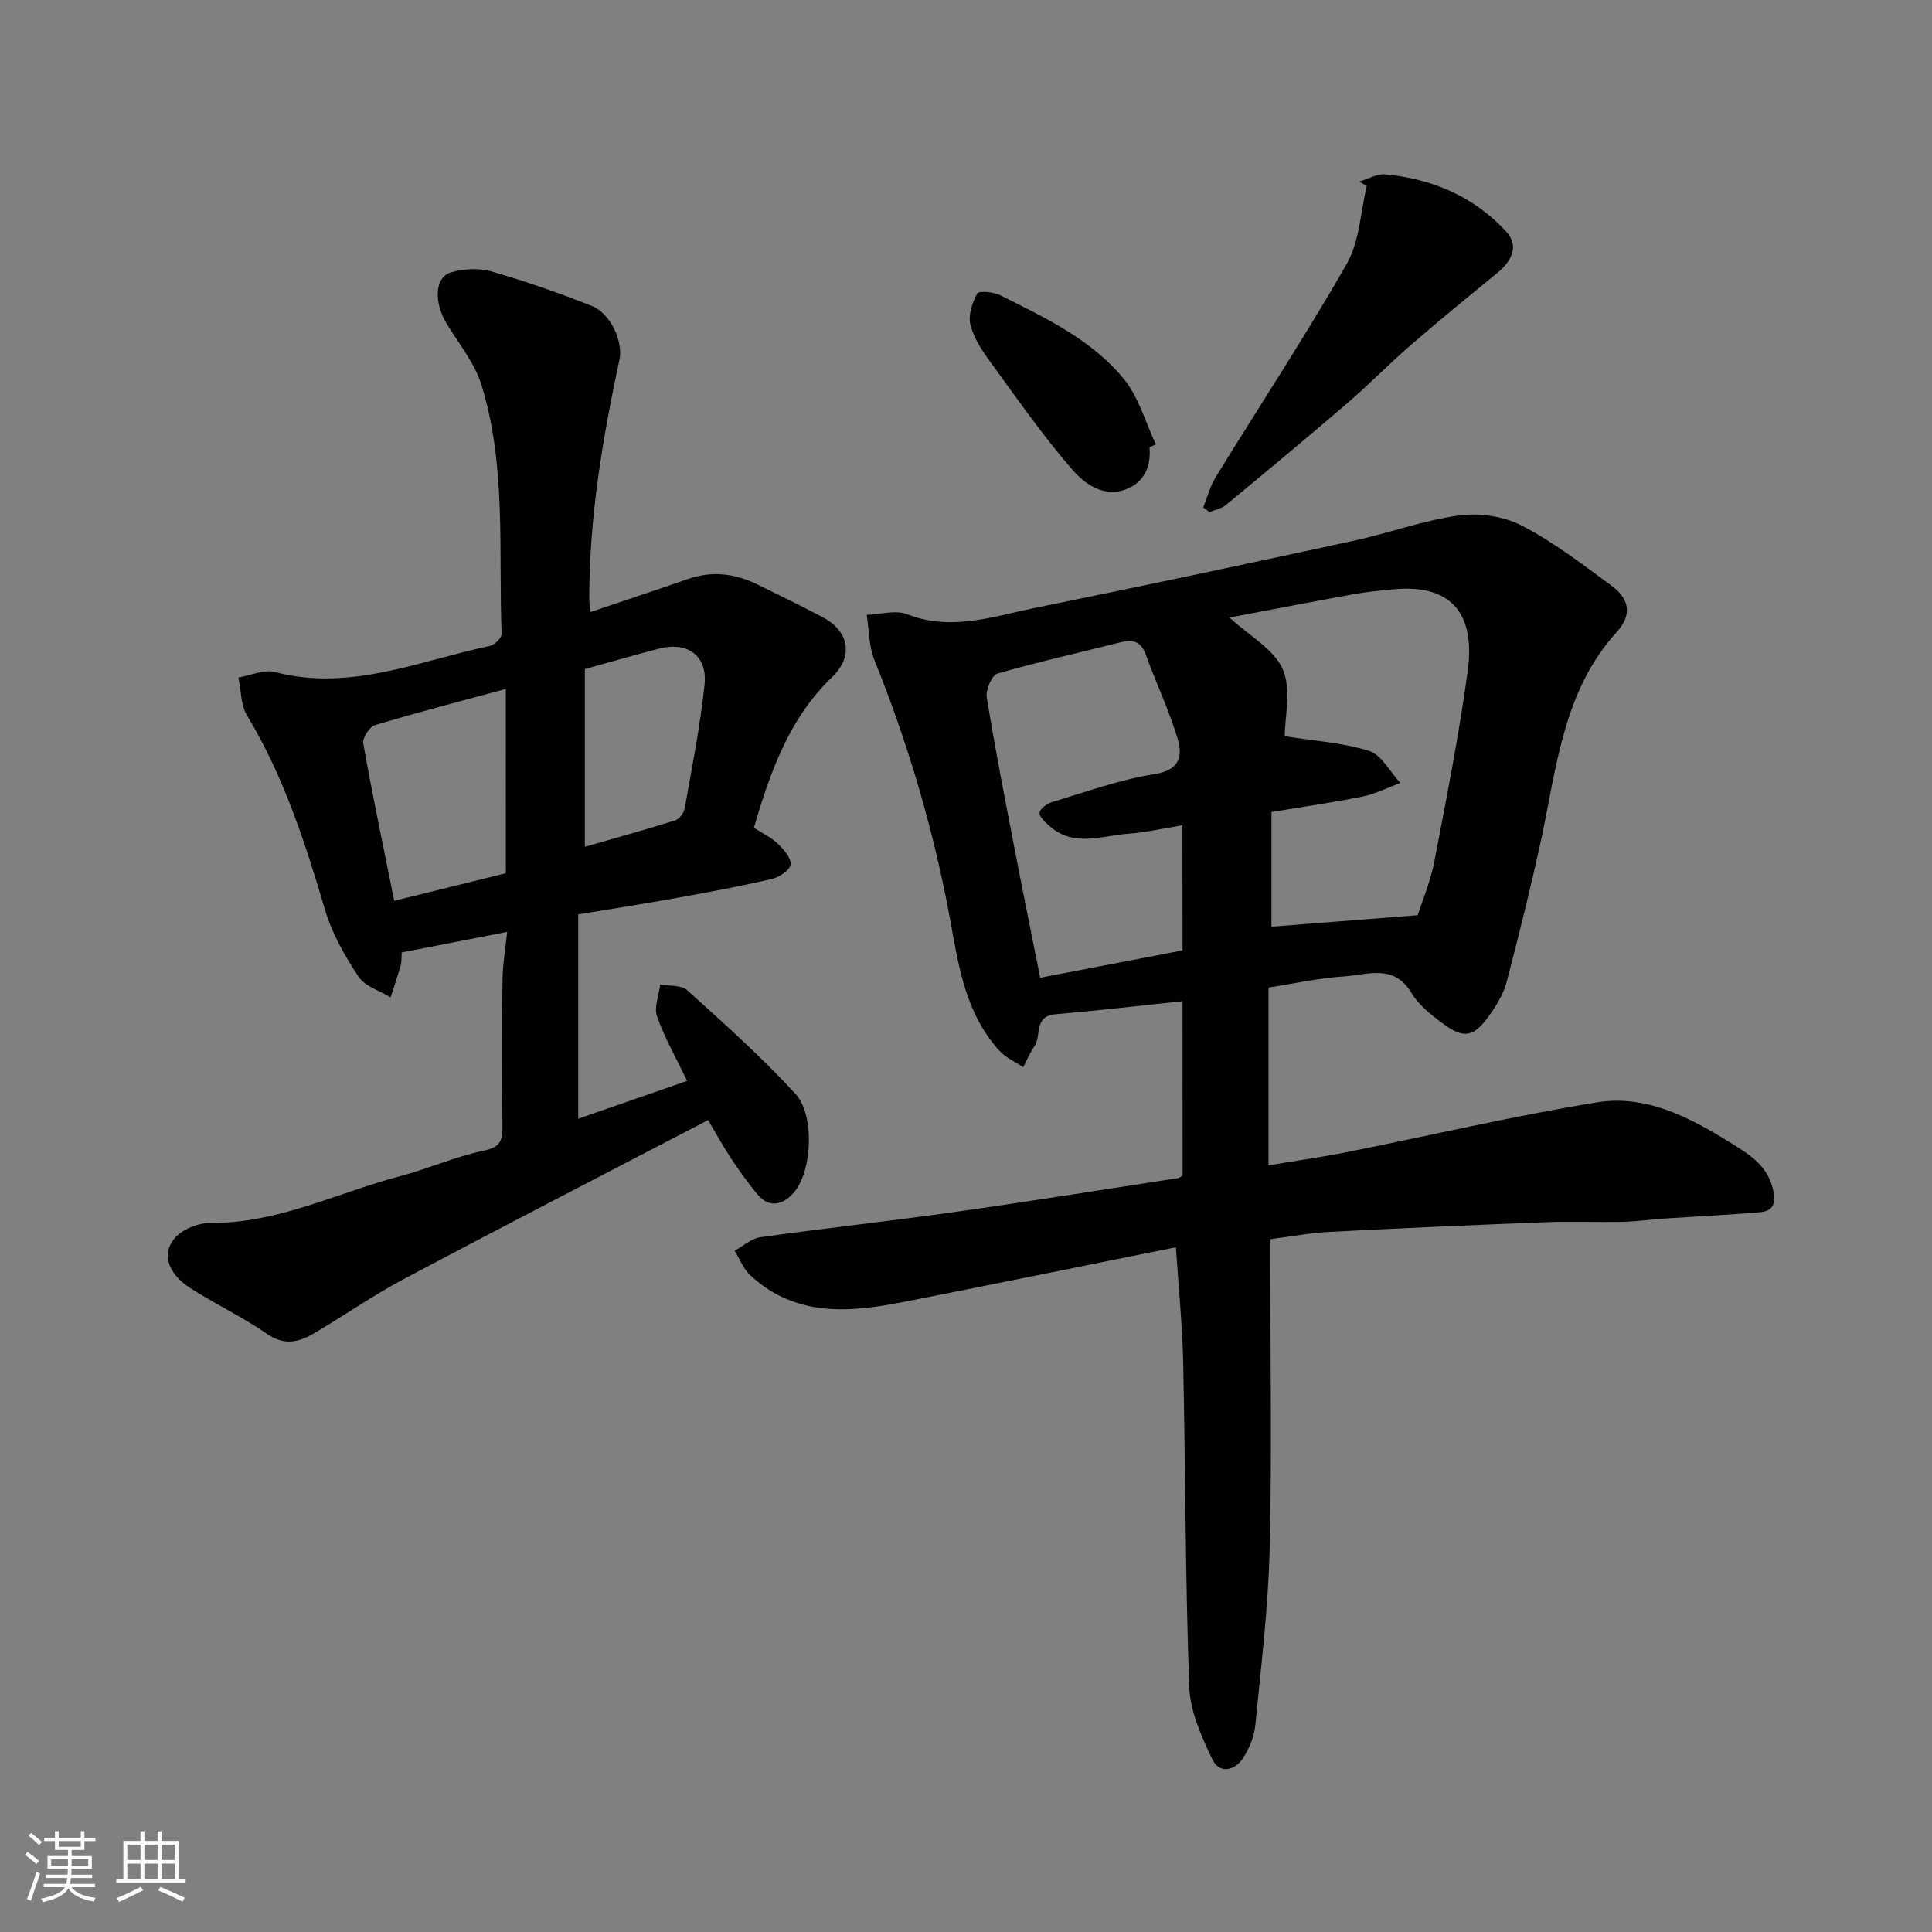 <svg enable-background="new 0 0 400 400" viewBox="0 0 400 400" xmlns="http://www.w3.org/2000/svg"><rect x="0" y="0" width="400" height="400" fill="#808080" stroke="none"/><g fill="#010100"><path d="m244.83 207.29c-9.07.95-17.68 1.96-26.32 2.7-4.54.39-2.84 4.47-4.35 6.63-.93 1.33-1.56 2.88-2.32 4.33-1.65-1.12-3.61-1.96-4.91-3.39-7.84-8.6-8.72-19.81-10.83-30.44-3.43-17.32-8.45-34.09-15.06-50.45-1.16-2.87-1.1-6.23-1.6-9.37 2.81-.09 5.97-1.07 8.38-.13 9.14 3.59 17.77.45 26.46-1.31 22.02-4.47 44.01-9.15 65.97-13.9 7.31-1.58 14.43-4.23 21.79-5.24 4.2-.58 9.25.15 12.99 2.08 6.61 3.42 12.63 8.05 18.66 12.5 3.5 2.58 4.42 5.84 1.01 9.59-11.18 12.31-12.42 28.25-15.73 43.45-2.11 9.69-4.51 19.32-7.02 28.91-.6 2.3-1.89 4.51-3.26 6.5-3.49 5.09-5.58 5.51-10.29 1.93-2.29-1.74-4.73-3.68-6.16-6.09-3.64-6.12-9.14-3.74-14.02-3.43-5.2.34-10.35 1.49-15.59 2.3v36.81c5.93-.99 11.15-1.72 16.31-2.75 17.26-3.44 34.41-7.49 51.76-10.3 9.91-1.6 18.83 2.95 27.19 8.13 3.91 2.42 7.87 4.68 9.11 9.61.63 2.48.63 4.74-2.55 5.01-6.62.57-13.26.88-19.88 1.32-2.92.2-5.83.62-8.74.68-5.16.11-10.34-.13-15.5.06-15.04.58-30.07 1.24-45.1 2.02-3.91.2-7.78.94-12.23 1.5v5.19c0 19.66.35 39.34-.13 58.99-.3 12.14-1.78 24.26-2.96 36.37-.23 2.35-1.22 4.81-2.5 6.82-1.74 2.73-4.94 3.41-6.4.34-2.26-4.72-4.61-9.93-4.79-15.01-.82-22.41-.78-44.86-1.26-67.28-.16-7.58-.94-15.14-1.5-23.74-18.95 3.81-37.76 7.67-56.6 11.37-11.2 2.2-22.28 3.04-31.55-5.59-1.42-1.32-2.16-3.36-3.22-5.06 1.77-.96 3.47-2.54 5.34-2.8 13.3-1.86 26.65-3.3 39.95-5.18 15.54-2.19 31.03-4.68 46.54-7.06.28-.04.52-.3.92-.55-.01-11.88-.01-23.83-.01-36.07zm21.16-54.86c5.91.94 11.91 1.29 17.47 3.04 2.59.82 4.33 4.34 6.46 6.63-2.62.97-5.17 2.28-7.87 2.83-6.3 1.27-12.68 2.17-18.81 3.19v23.74c9.85-.78 19.53-1.54 30.28-2.38.89-2.8 2.62-6.87 3.44-11.12 2.53-13.12 5.12-26.25 6.92-39.49 1.48-10.85-2.53-18.09-15.4-16.86-2.77.27-5.55.52-8.28 1.02-8.61 1.56-17.19 3.23-25.64 4.83 4.17 3.85 9.26 6.58 11.04 10.74 1.81 4.26.39 9.92.39 13.83zm-21.18 18.43c-4.07.66-7.59 1.5-11.14 1.75-5.51.38-11.32 2.91-16.36-1.57-.88-.79-2.16-1.93-2.07-2.78.09-.84 1.56-1.91 2.63-2.22 7-2.09 13.96-4.63 21.13-5.76 5.37-.84 5.89-3.82 4.78-7.46-1.78-5.87-4.45-11.46-6.54-17.25-1-2.76-2.63-3.26-5.25-2.59-8.5 2.16-17.08 4.04-25.49 6.48-1.16.34-2.45 3.37-2.2 4.91 1.68 10.45 3.73 20.83 5.73 31.23 1.69 8.75 3.47 17.49 5.33 26.83 10.1-1.94 19.78-3.8 29.47-5.66-.02-8.7-.02-16.98-.02-25.91z"/><path d="m156.09 171.38c1.78 1.16 3.61 2.01 4.99 3.34 1.21 1.17 2.79 3 2.6 4.3-.17 1.18-2.37 2.61-3.91 2.97-6.49 1.5-13.05 2.72-19.61 3.91-6.57 1.19-13.17 2.21-20.44 3.41v42.31c7.2-2.51 14.76-5.13 22.54-7.84-2.3-4.79-4.68-8.94-6.23-13.37-.66-1.88.39-4.37.66-6.59 1.9.36 4.37.08 5.59 1.19 7.67 6.94 15.44 13.85 22.41 21.46 4.01 4.38 3.47 15.79-.19 20.26-1.91 2.33-4.91 3.79-7.6.63-2-2.36-3.8-4.91-5.52-7.49-1.62-2.43-3.01-5.01-4.77-7.97-21.06 10.97-42.06 21.79-62.92 32.87-6.33 3.36-12.26 7.47-18.42 11.14-3.21 1.91-6.27 2.83-9.96.27-5.08-3.51-10.73-6.17-15.94-9.51-4.52-2.9-5.99-7-3.23-10.29 1.58-1.88 4.94-3.21 7.48-3.19 13.97.12 26.25-6.28 39.28-9.69 5.82-1.52 11.39-4.07 17.25-5.26 3.4-.69 3.9-2.09 3.88-4.95-.09-10.16-.11-20.33.01-30.49.04-3.19.61-6.38.97-9.86-7.66 1.49-14.66 2.85-21.84 4.25-.07 1.04.01 1.88-.2 2.64-.63 2.24-1.38 4.45-2.09 6.67-2.28-1.4-5.33-2.29-6.67-4.31-2.83-4.28-5.48-8.95-6.92-13.83-4.12-13.95-8.57-27.68-16.15-40.25-1.32-2.18-1.22-5.21-1.78-7.85 2.53-.42 5.3-1.71 7.57-1.12 15.6 4.08 29.84-2.32 44.5-5.41.98-.21 2.46-1.67 2.43-2.5-.67-17.24 1.01-34.74-4.18-51.53-1.41-4.56-4.7-8.55-7.23-12.73-2.66-4.41-2.46-9.58.92-10.57 2.61-.77 5.8-.95 8.39-.2 7.01 2.01 13.92 4.44 20.71 7.12 3.99 1.57 6.59 7.45 5.78 11.18-3.49 16.21-6.22 32.53-6.25 49.18 0 .99.11 1.98.17 3.06 6.86-2.32 13.61-4.55 20.32-6.88 4.95-1.72 9.68-1.12 14.27 1.12 4.56 2.23 9.13 4.46 13.61 6.83 5.49 2.9 6.34 8.12 1.92 12.36-8.84 8.47-12.78 19.49-16.2 31.21zm-51.37-28.74c-9.3 2.52-18.23 4.83-27.06 7.48-1.15.34-2.66 2.67-2.45 3.81 1.9 10.68 4.14 21.3 6.41 32.57 7.89-1.95 15.55-3.84 23.11-5.7-.01-12.81-.01-25.19-.01-38.16zm16.37 32.68c6.31-1.82 12.54-3.53 18.71-5.47.85-.27 1.8-1.56 1.96-2.51 1.51-8.51 3.21-17.01 4.11-25.6.63-6.02-3.54-8.97-9.45-7.44-5.13 1.33-10.22 2.82-15.33 4.23z"/><path d="m249.12 105.06c.85-2.11 1.42-4.39 2.59-6.3 9.05-14.72 18.56-29.16 27.13-44.15 2.65-4.64 2.82-10.69 4.13-16.09-.52-.31-1.04-.61-1.56-.92 1.81-.53 3.67-1.66 5.41-1.5 9.73.91 18.37 4.62 25.03 11.85 2.7 2.93 1.17 6.09-1.79 8.51-6.1 4.99-12.2 9.99-18.16 15.15-4.37 3.79-8.41 7.96-12.79 11.73-8.35 7.17-16.82 14.21-25.3 21.22-.91.75-2.25.98-3.39 1.46-.43-.32-.87-.64-1.3-.96z"/><path d="m237.99 92.61c.36 4.02-1.16 7.28-4.88 8.7-4.66 1.77-8.6-1.18-11.18-4.16-6.07-7.02-11.42-14.69-16.89-22.21-1.71-2.35-3.44-4.95-4.13-7.7-.49-1.97.38-4.57 1.41-6.47.32-.6 3.37-.35 4.75.35 9.3 4.66 18.92 9.15 25.62 17.36 3.09 3.79 4.47 8.97 6.63 13.52-.44.19-.89.4-1.33.61z"/></g><path d="m5.17 384 .55-.58c.85.61 1.65 1.24 2.4 1.87l-.59.64c-.83-.73-1.62-1.37-2.36-1.93m1.22 9.53-.82-.34c.71-1.76 1.37-3.64 1.98-5.63.24.13.5.25.76.36-.6 1.67-1.24 3.54-1.92 5.61m-.5-13.5.57-.54c.56.44 1.31 1.06 2.26 1.87l-.64.64c-.68-.66-1.41-1.32-2.19-1.97m3.25.46h2.24v-1.36h.77v1.36h4.57v-1.36h.76v1.36h2.28v.69h-2.28v1.84h-2.64v1.26h4.18v2.64h-4.21c0 .45-.02.86-.05 1.21h4.32v.69h-4.38c-.04.34-.1.75-.19 1.22h5.15v.69h-4.82c.87 1.19 2.51 1.92 4.93 2.19-.17.31-.3.57-.37.76-2.77-.49-4.52-1.41-5.26-2.76-.56 1.26-2.3 2.23-5.24 2.9-.12-.24-.26-.48-.43-.72 2.73-.55 4.38-1.34 4.96-2.38h-4.38v-.69h4.65c.1-.38.17-.79.21-1.22h-4.32v-.69h4.4c.03-.34.05-.75.05-1.21h-4.2v-2.64h4.23v-1.26h-2.69v-1.84h-2.24zm1.46 4.46v1.29h3.45c.01-.4.02-.57.01-.53v-.32-.45h-3.46zm1.55-2.59h4.57v-1.19h-4.57zm6.11 2.59h-3.42v.77c-.01.19-.01.37-.02.53h3.44z" fill="#fbfafc"/><path d="m32.63 379.16h.82v1.98h3.54v7.89h1.45v.78h-14.36v-.78h1.46v-7.89h3.54v-1.98h.82v1.98h2.73zm-3.49 11.48.5.73c-1.61.82-3.28 1.63-5 2.41-.13-.27-.28-.55-.44-.82 1.75-.72 3.4-1.49 4.94-2.32m-2.78-5.55h2.73v-3.18h-2.73zm0 3.95h2.73v-3.2h-2.73zm3.54-3.95h2.73v-3.18h-2.73zm0 3.95h2.73v-3.2h-2.73zm7.89 4.68c-1.84-.92-3.51-1.7-5.02-2.32l.45-.73c1.89.8 3.57 1.55 5.04 2.23zm-1.62-11.81h-2.73v3.18h2.73zm-2.73 7.13h2.73v-3.2h-2.73z" fill="#fbfafc"/></svg>
